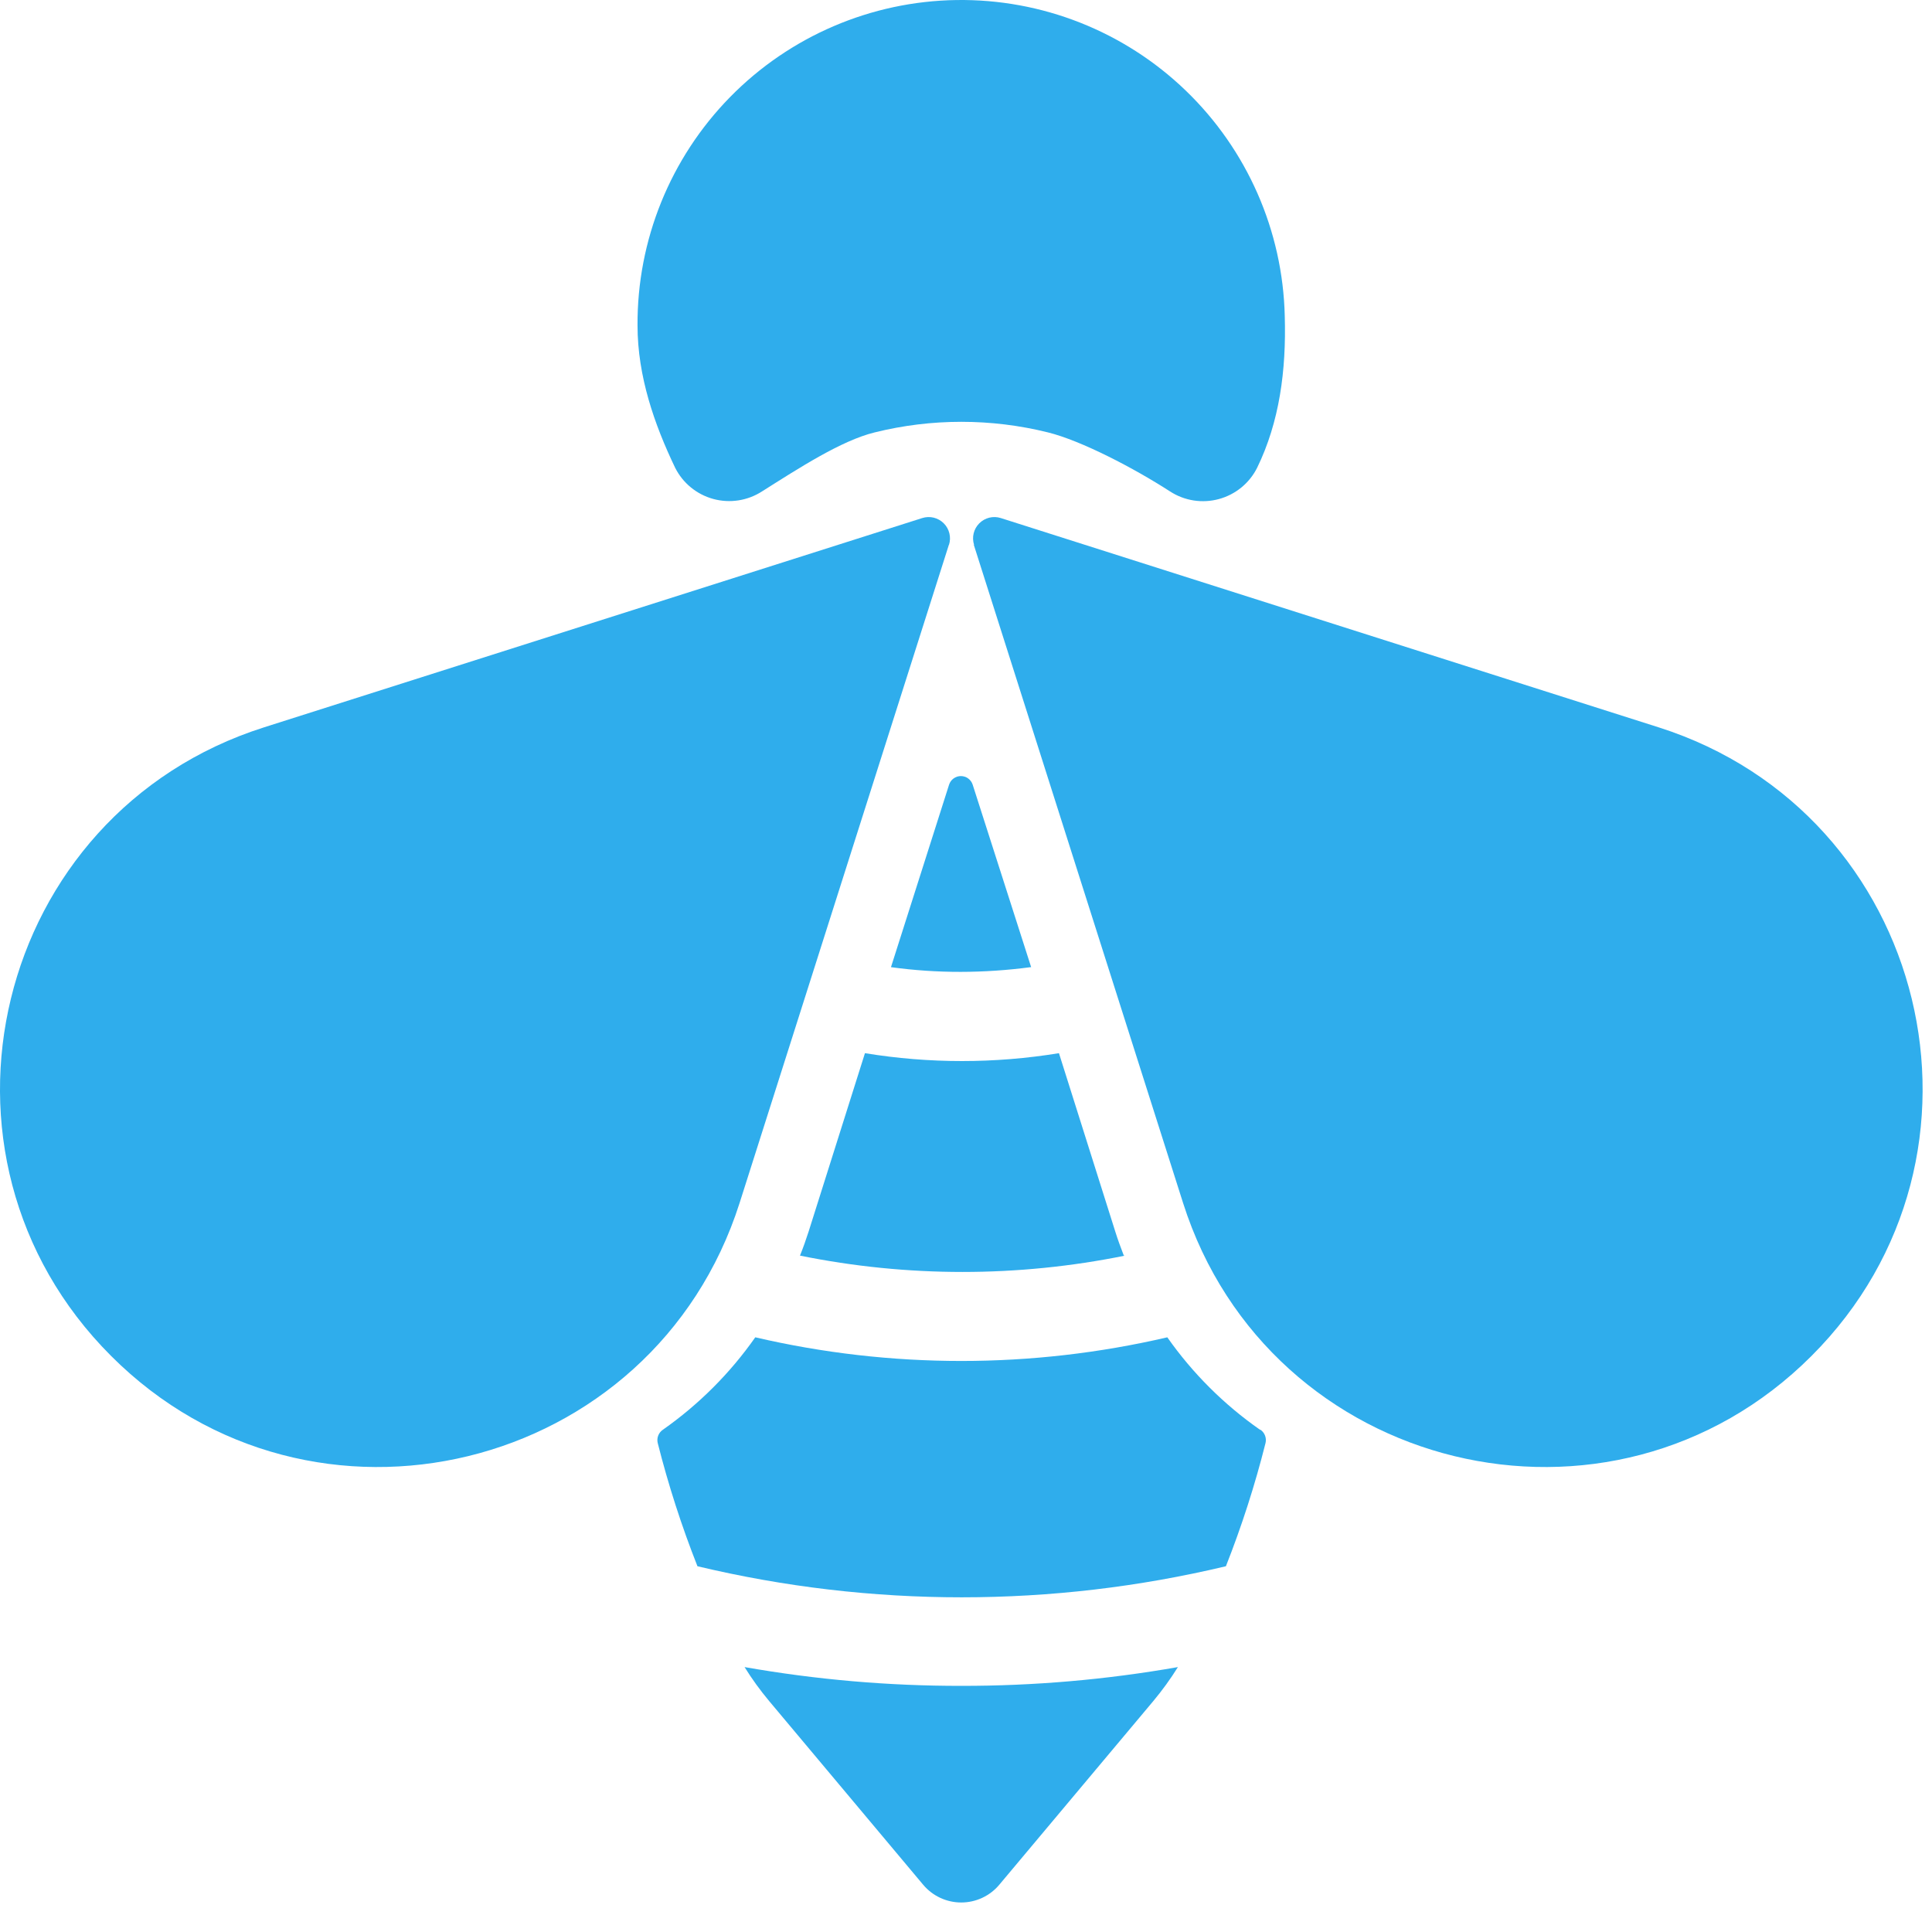 <svg width="116" height="115" viewBox="0 0 116 115" fill="none" xmlns="http://www.w3.org/2000/svg">
<path d="M75.657 85.847C73.491 84.335 71.606 82.456 70.087 80.294C61.95 82.188 53.486 82.188 45.348 80.294C43.834 82.453 41.954 84.332 39.795 85.847C39.67 85.933 39.574 86.055 39.519 86.197C39.465 86.339 39.455 86.494 39.491 86.642C40.126 89.156 40.923 91.627 41.876 94.039C52.306 96.527 63.175 96.527 73.605 94.039C74.557 91.627 75.352 89.157 75.984 86.642C76.019 86.495 76.01 86.34 75.957 86.199C75.903 86.057 75.809 85.934 75.685 85.847H75.657Z" fill="#2FADEC"/>
<path d="M61.912 58.07L58.4 47.11C58.351 46.961 58.257 46.831 58.13 46.739C58.002 46.646 57.849 46.597 57.692 46.597C57.535 46.597 57.382 46.646 57.255 46.739C57.128 46.831 57.033 46.961 56.985 47.11L53.495 58.07C54.885 58.261 56.287 58.355 57.69 58.352C59.09 58.349 60.49 58.255 61.878 58.07H61.912Z" fill="#2FADEC"/>
<path d="M67.476 75.389C67.296 74.915 67.115 74.436 66.963 73.946L63.581 63.234C59.724 63.865 55.79 63.865 51.933 63.234L48.55 73.946C48.393 74.436 48.223 74.915 48.032 75.389C54.472 76.697 61.109 76.697 67.55 75.389H67.476Z" fill="#2FADEC"/>
<path d="M57.717 101.221C53.355 101.227 49.001 100.849 44.705 100.094C45.149 100.808 45.642 101.489 46.182 102.134L55.433 113.168C55.713 113.5 56.062 113.767 56.456 113.95C56.85 114.133 57.279 114.228 57.714 114.228C58.148 114.228 58.577 114.133 58.971 113.95C59.365 113.767 59.714 113.5 59.994 113.168L69.246 102.134C69.785 101.489 70.278 100.808 70.723 100.094C66.427 100.85 62.073 101.227 57.711 101.221H57.717Z" fill="#2FADEC"/>
<path d="M56.973 32.706L44.407 72.226C39.231 88.463 18.71 93.464 6.668 81.41C-5.375 69.368 -0.385 48.835 15.851 43.671L55.372 31.105C55.596 31.034 55.834 31.026 56.062 31.081C56.29 31.137 56.498 31.254 56.664 31.42C56.83 31.585 56.947 31.794 57.002 32.021C57.058 32.249 57.05 32.488 56.979 32.711L56.973 32.706Z" fill="#2FADEC"/>
<path d="M58.467 32.706L71.033 72.226C76.198 88.463 96.724 93.464 108.767 81.41C120.814 69.368 115.819 48.835 99.588 43.671L60.09 31.105C59.867 31.034 59.628 31.026 59.4 31.081C59.173 31.137 58.965 31.254 58.799 31.42C58.633 31.585 58.516 31.794 58.46 32.021C58.405 32.249 58.413 32.488 58.484 32.711L58.467 32.706Z" fill="#2FADEC"/>
<path d="M52.513 25.963C55.932 25.114 59.507 25.114 62.926 25.963C64.928 26.459 68.102 28.117 70.255 29.509C70.685 29.787 71.168 29.971 71.673 30.049C72.178 30.127 72.694 30.098 73.187 29.963C73.68 29.829 74.139 29.592 74.535 29.268C74.93 28.944 75.253 28.54 75.481 28.083C76.818 25.343 77.235 22.248 77.139 18.978C77.019 13.855 74.881 8.988 71.189 5.434C67.498 1.88 62.553 -0.072 57.429 0.002C52.306 0.076 47.419 2.171 43.832 5.831C40.246 9.49 38.249 14.418 38.278 19.542C38.278 22.603 39.299 25.501 40.533 28.077C40.761 28.534 41.083 28.938 41.478 29.262C41.873 29.586 42.332 29.823 42.825 29.958C43.317 30.092 43.833 30.121 44.338 30.043C44.842 29.965 45.325 29.781 45.754 29.504C47.953 28.117 50.506 26.454 52.513 25.963Z" fill="#2FADEC"/>
</svg>
